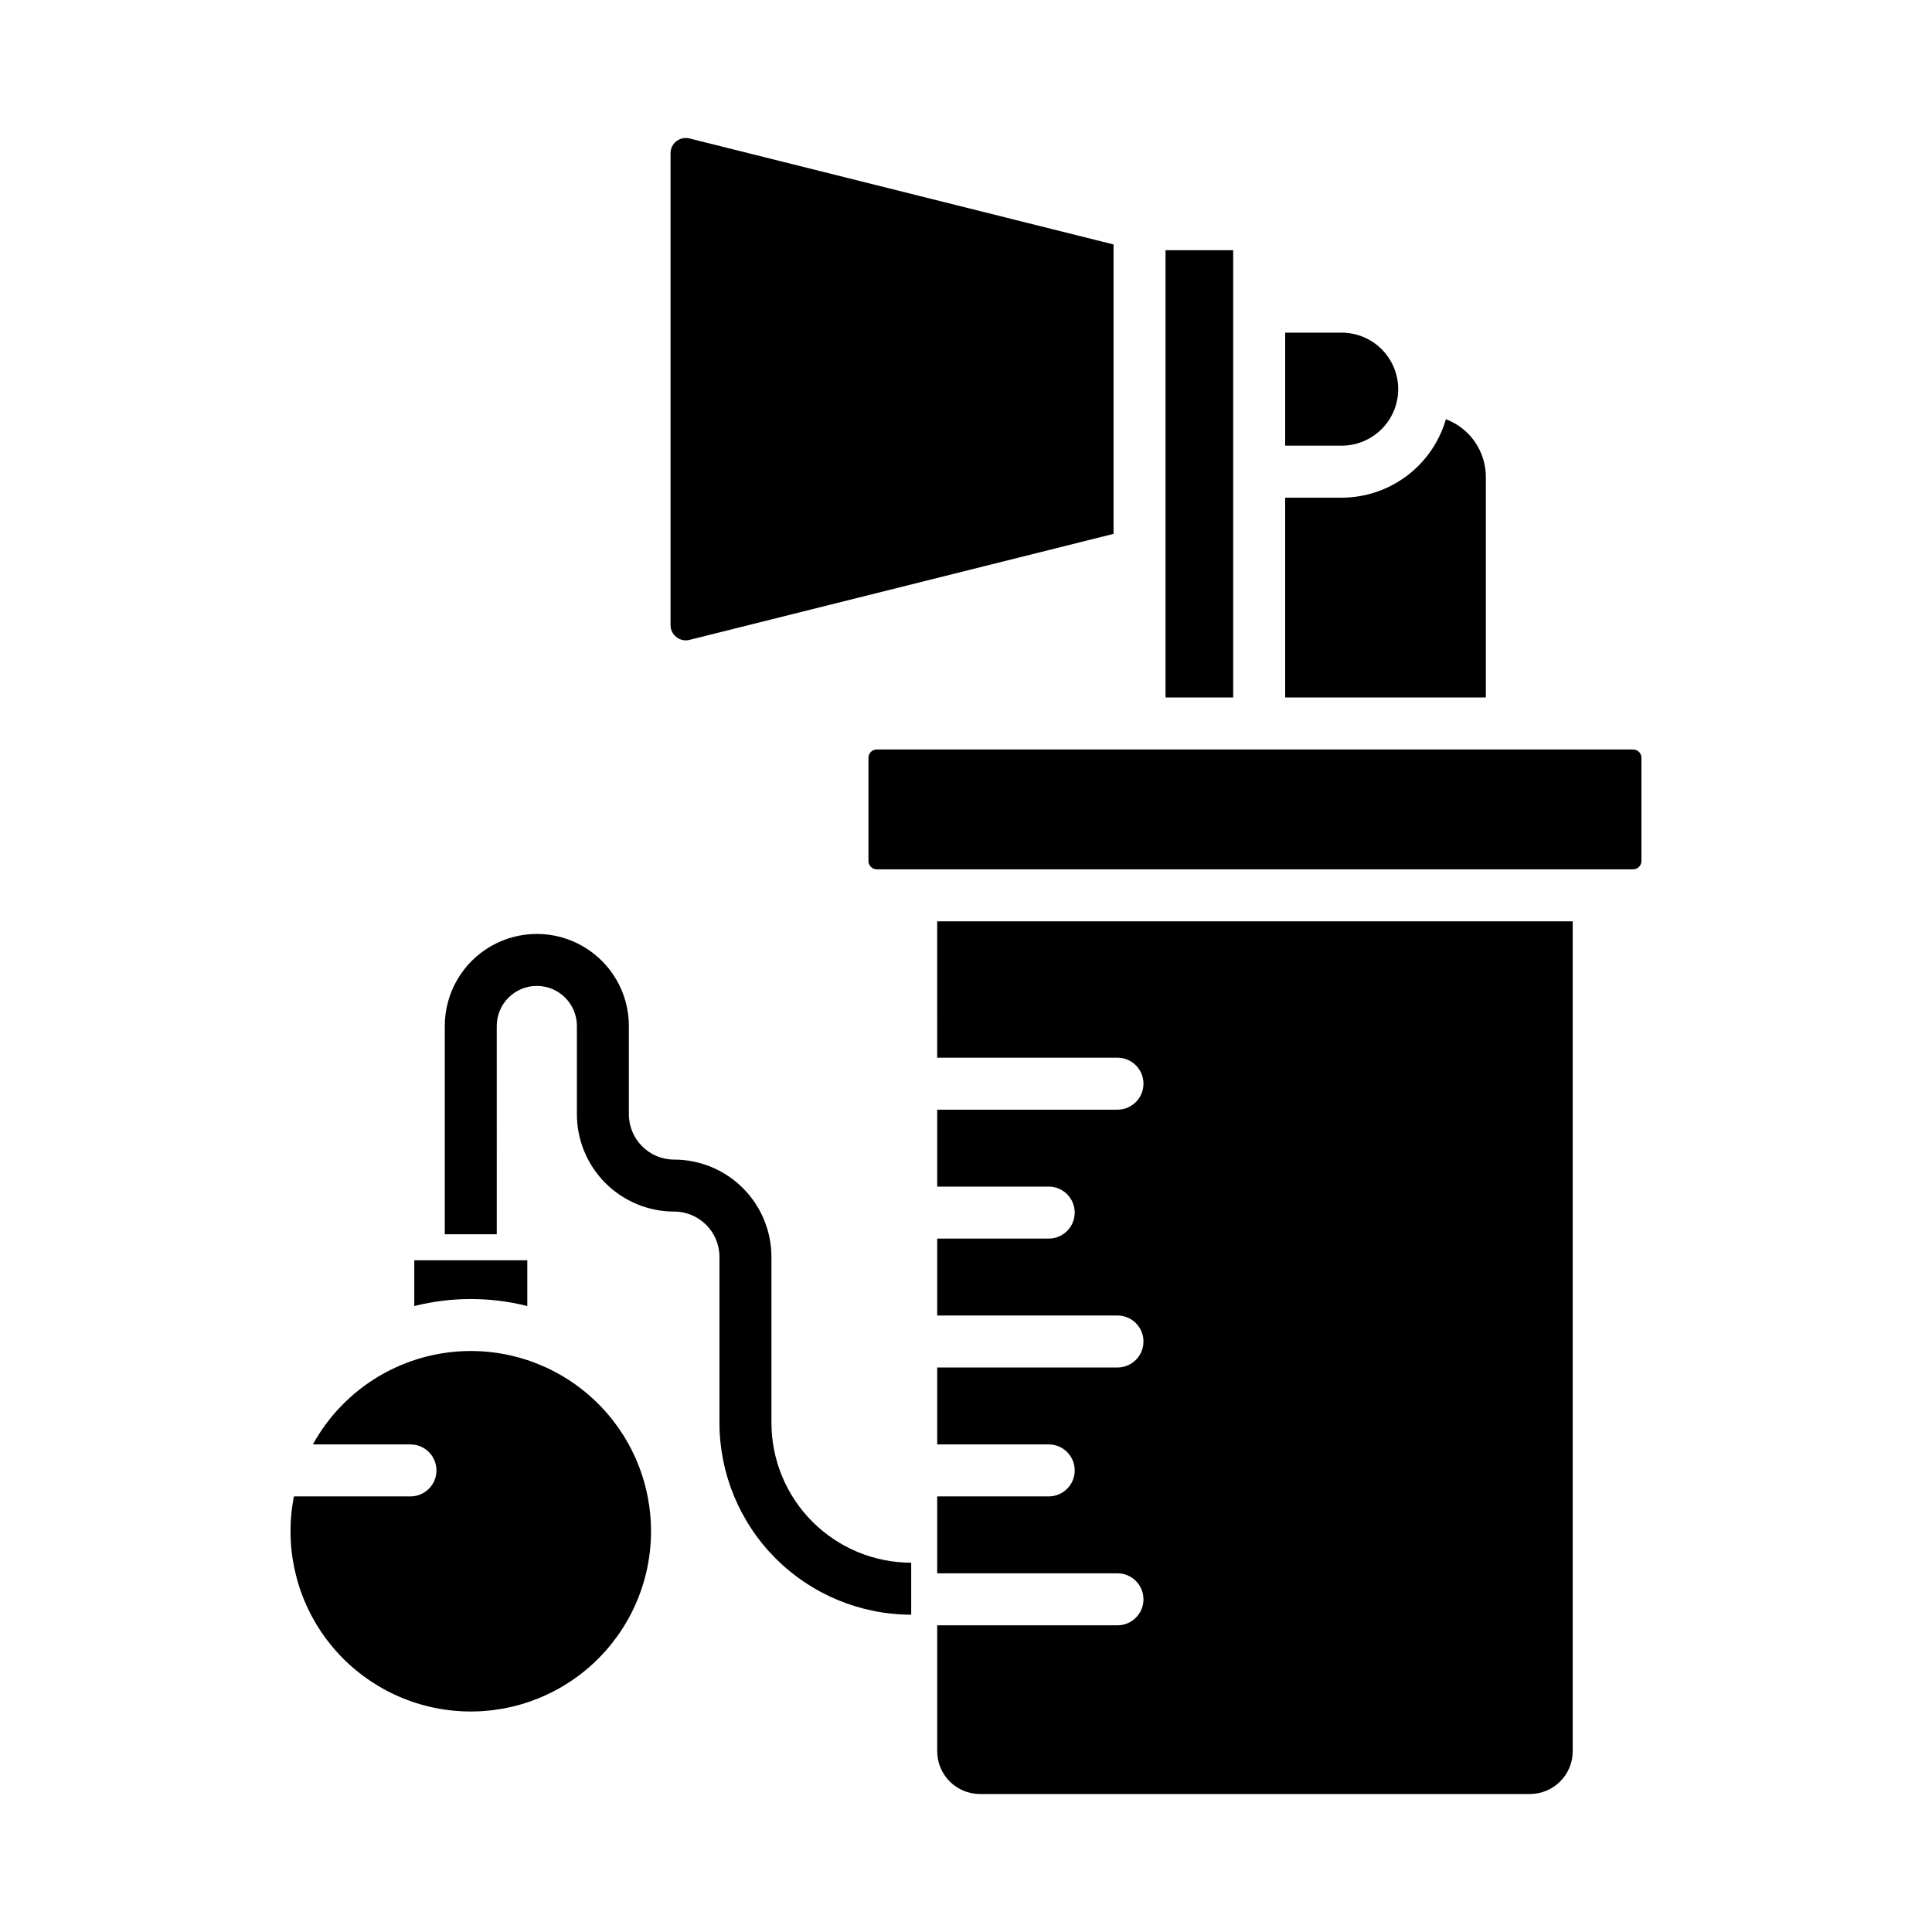 <?xml version="1.0" encoding="UTF-8"?>
<!-- Uploaded to: SVG Repo, www.svgrepo.com, Generator: SVG Repo Mixer Tools -->
<svg fill="#000000" width="800px" height="800px" version="1.1" viewBox="144 144 512 512" xmlns="http://www.w3.org/2000/svg">
 <g>
  <path d="m484.58 328.84h53.184v-58.469c-0.004-3.32-1.02-6.559-2.91-9.289-1.891-2.727-4.57-4.816-7.676-5.988-1.73 5.988-5.363 11.254-10.344 15.004-4.981 3.75-11.043 5.785-17.277 5.793h-14.977z"/>
  <path d="m452.88 210.3v118.54h17.926v-118.54z"/>
  <path d="m514.54 247.13c-0.004-3.969-1.582-7.773-4.391-10.582-2.805-2.809-6.613-4.387-10.582-4.391h-14.98v29.949h14.977c3.969-0.004 7.777-1.582 10.586-4.391 2.809-2.805 4.387-6.613 4.391-10.586z"/>
  <path d="m323.26 312.84c0.973 0.773 2.258 1.047 3.465 0.734l112.38-28.094v-76.695l-112.38-28.094v-0.004c-0.328-0.082-0.668-0.125-1.008-0.125-0.895 0.004-1.762 0.309-2.461 0.863-0.988 0.758-1.566 1.938-1.555 3.184v125.04c-0.012 1.246 0.562 2.426 1.555 3.188z"/>
  <path d="m392.37 424.3h47.77c3.805 0 6.891 3.082 6.891 6.887 0 3.805-3.086 6.887-6.891 6.887h-47.77v20.383h29.551v0.004c3.805 0 6.887 3.082 6.887 6.887 0 3.805-3.082 6.887-6.887 6.887h-29.551v20.383h47.77v0.004c3.805 0 6.891 3.082 6.891 6.887 0 3.805-3.086 6.891-6.891 6.891h-47.77v20.387h29.551v-0.004c3.805 0 6.887 3.086 6.887 6.891 0 3.801-3.082 6.887-6.887 6.887h-29.551v20.383h47.77c3.805 0 6.891 3.086 6.891 6.891 0 3.805-3.086 6.887-6.891 6.887h-47.77v33.379c0.008 6.254 5.078 11.324 11.332 11.328h145.75c6.254-0.004 11.324-5.074 11.332-11.328v-219.94h-168.42z"/>
  <path d="m576.78 342.61h-200.41c-1.227 0-2.223 0.996-2.223 2.223v27.328c0 1.227 0.996 2.219 2.223 2.223h200.41c1.227-0.004 2.219-0.996 2.223-2.223v-27.328c0-1.227-0.996-2.223-2.223-2.223z"/>
  <path d="m268.76 502.03c-8.551 0.004-16.945 2.305-24.305 6.66-7.359 4.356-13.414 10.602-17.539 18.094h25.863c3.805 0 6.887 3.086 6.887 6.891 0 3.801-3.082 6.887-6.887 6.887h-30.887c-2.555 12.957 0.371 26.395 8.078 37.117 7.711 10.723 19.516 17.777 32.609 19.484 13.098 1.711 26.316-2.082 36.516-10.469 10.203-8.387 16.477-20.625 17.332-33.801 0.855-13.18-3.785-26.125-12.816-35.762-9.031-9.637-21.648-15.105-34.855-15.102z"/>
  <path d="m283.74 490.11v-12.125h-29.949v12.125c9.832-2.469 20.117-2.469 29.949 0z"/>
  <path d="m348.44 521.09v-44.008c-0.008-6.836-2.727-13.387-7.562-18.223-4.832-4.832-11.383-7.547-18.219-7.555-6.625-0.008-11.992-5.375-12-12v-23.406c0-8.715-4.648-16.77-12.195-21.125-7.551-4.359-16.848-4.359-24.398 0-7.547 4.356-12.195 12.41-12.195 21.125v55.191h13.777l-0.004-55.191c0-5.863 4.758-10.617 10.621-10.617s10.621 4.754 10.621 10.617v23.406c0.004 6.836 2.723 13.387 7.555 18.219 4.832 4.832 11.383 7.551 18.219 7.559 6.625 0.004 11.996 5.371 12.004 12v44.012-0.004c0.016 13.473 5.375 26.391 14.898 35.918 9.527 9.527 22.445 14.887 35.918 14.902v-13.777c-9.82-0.012-19.234-3.918-26.18-10.863-6.941-6.941-10.848-16.359-10.859-26.18z"/>
 </g>
</svg>
